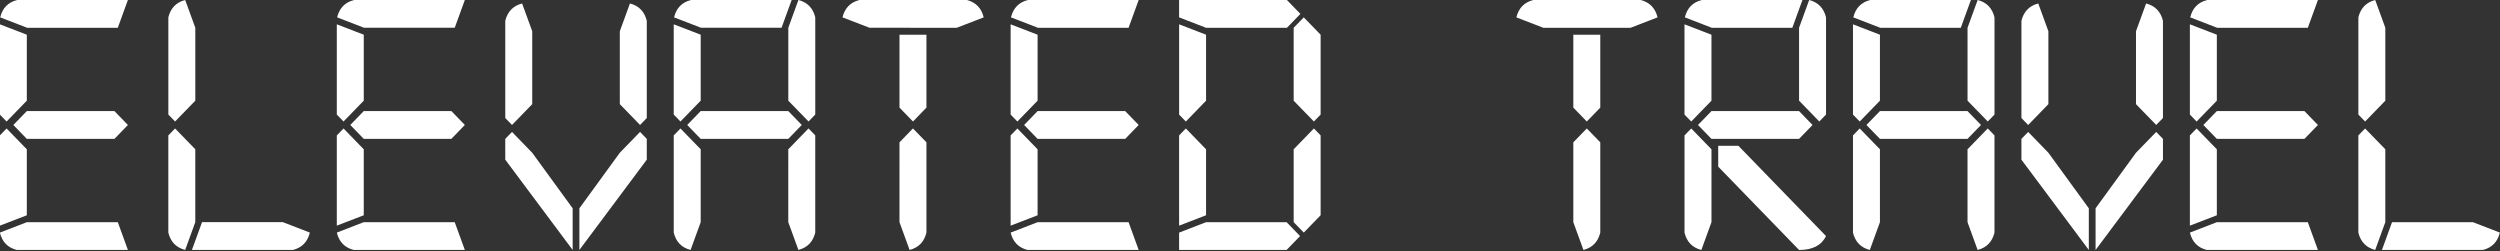 <svg width="567" height="57" xmlns="http://www.w3.org/2000/svg"><rect width="100%" height="100%" fill="#333333" stroke="none"/><path style="font-size:22.578px;line-height:18.018px;font-family:Digital-7;-inkscape-font-specification:Digital-7;letter-spacing:0;word-spacing:0;baseline-shift:baseline;fill:#fff;stroke-width:.35;stroke-linejoin:bevel;stroke-dasharray:.35,.35" d="m-58.83 4.721.821.821-.821.821h-5.337l-.821-.821.821-.821zm.821 8.21h-6.773q-.821-.205-1.026-1.026l1.642-.616h5.542zm-7.8-1.437V6.158l.41-.41 1.232 1.232v3.9Zm7.184-11.699h-5.521L-65.789-.821q.205-.821 1.026-1.026h6.753zm-5.542.41v3.9l-1.232 1.232-.41-.41V-.41zm10.263 6.773v4.31l-.616 1.642q-.821-.205-1.026-1.026V6.158l.41-.41zm.411 4.31h4.926l1.642.616q-.205.821-1.026 1.026h-6.158zm-1.642-5.952-.41-.41V-.821q.205-.821 1.026-1.026l.616 1.642v4.31Zm16.831-.616.821.821-.821.821h-5.337l-.821-.821.821-.821zm.821 8.21h-6.773q-.821-.205-1.026-1.026l1.642-.616H-38.1zm-7.8-1.437V6.158l.41-.41 1.232 1.232v3.9Zm7.184-11.699h-5.521L-45.263-.821q.205-.821 1.026-1.026h6.753zm-5.542.41v3.9l-1.232 1.232-.41-.41V-.41zm9.031 5.337-.41-.41V-.616q.205-.821 1.026-1.026l.616 1.642v4.31Zm6.568-1.232V0l.616-1.642q.821.205 1.026 1.026v5.747l-.41.41zm-2.874 6.158v2.463l-4.105-5.337V6.363l.411-.41 1.232 1.232zm2.874-3.284 1.232-1.232.41.411v1.232l-4.105 5.337V10.468zm10.263-2.463.821.821-.821.821h-5.337l-.821-.821.821-.821zm1.232 1.026.41.41v5.747q-.205.821-1.026 1.026l-.616-1.642V6.979Zm-1.642-5.952h-4.906L-24.738-.821q.205-.821 1.026-1.026h6.137zm-4.926.41v3.9l-1.232 1.232-.411-.41V-.41zm5.337 3.9v-4.31l.616-1.642q.821.205 1.026 1.026v5.747l-.41.41zm-5.337 2.874v4.31l-.616 1.642q-.821-.205-1.026-1.026V6.158l.41-.41zm12.931-1.232.821.821v5.337q-.205.821-1.026 1.026l-.616-1.642V6.568Zm-.821-1.232V.205h1.642v4.31l-.821.821zm-1.827-4.721L-14.476-.821q.205-.821 1.026-1.026h6.548Q-6.081-1.642-5.875-.821l-1.642.616zM2.745 4.721l.821.821-.821.821H-2.591l-.821-.821.821-.821zm.821 8.21h-6.773q-.821-.205-1.026-1.026l1.642-.616h5.542Zm-7.8-1.437V6.158l.41-.41 1.232 1.232v3.9ZM2.95-.205h-5.521L-4.213-.821q.205-.821 1.026-1.026h6.753zm-5.542.41v3.9l-1.232 1.232-.41-.41V-.41Zm8.621 11.289V6.158l.41-.41L7.671 6.979v3.9Zm6.568-11.699H7.671L6.029-.821v-1.026h6.568l.821.821zM7.671.205v3.9L6.44 5.337l-.41-.41V-.41Zm5.337 3.9v-4.31l.616-.616L14.65.205v4.721l-.41.41zm1.232 1.642.41.41v4.721l-1.026 1.026-.616-.616V6.979Zm-.842 6.363-.821.821H6.029v-1.026l1.642-.616h4.906ZM30.865 5.747l.821.821v5.337q-.205.821-1.026 1.026l-.616-1.642V6.568Zm-.821-1.232V.205h1.642v4.31l-.821.821zM28.217-.205 26.575-.821q.205-.821 1.026-1.026h6.548q.821.205 1.026 1.026l-1.642.616zm15.579 4.926.821.821-.821.821H38.459l-.821-.821.821-.821zm-4.926 2.053h1.232l5.337 5.337q-.41.821-1.642.821l-4.926-4.926Zm-.41.205v4.31l-.616 1.642q-.821-.205-1.026-1.026V6.158l.41-.41zm4.926-7.184h-4.906L36.838-.821q.205-.821 1.026-1.026h6.137zm.41 4.31v-4.31l.616-1.642Q45.232-1.642 45.438-.821v5.747l-.41.41ZM38.459.205v3.9L37.227 5.337l-.411-.41V-.41zM54.058 4.721l.821.821-.821.821h-5.337l-.821-.821.821-.821zm1.232 1.026.41.41v5.747q-.205.821-1.026 1.026l-.616-1.642V6.979ZM53.648-.205h-4.906L47.1-.821q.205-.821 1.026-1.026h6.137zm-4.926.41v3.9l-1.232 1.232-.41-.41V-.41zm5.337 3.9v-4.31l.616-1.642q.821.205 1.026 1.026v5.747l-.41.41zm-5.337 2.874v4.31l-.616 1.642q-.821-.205-1.026-1.026V6.158l.41-.41Zm9.031-1.437-.411-.41V-.616q.205-.821 1.026-1.026l.616 1.642v4.31Zm6.568-1.232V0l.616-1.642q.821.205 1.026 1.026v5.747l-.41.41Zm-2.874 6.158v2.463L57.342 7.594V6.363l.411-.41 1.232 1.232zm2.874-3.284 1.232-1.232.411.411v1.232l-4.105 5.337V10.468ZM74.583 4.721l.821.821-.821.821h-5.337l-.821-.821.821-.821zm.821 8.21h-6.773q-.821-.205-1.026-1.026l1.642-.616h5.542zm-7.8-1.437V6.158l.41-.41 1.232 1.232v3.9Zm7.184-11.699h-5.521L67.625-.821q.205-.821 1.026-1.026h6.753zm-5.542.41v3.9l-1.232 1.232-.41-.41V-.41Zm10.263 6.773v4.31l-.616 1.642q-.821-.205-1.026-1.026V6.158l.41-.41zm.41 4.31h4.926l1.642.616q-.205.821-1.026 1.026H79.304ZM78.278 5.337l-.41-.41V-.821q.205-.821 1.026-1.026l.616 1.642v4.31Z" aria-label="ELEVATED TRAVEL" transform="matrix(3.723 0 0 3.836 244.976 7.087)"/></svg>
